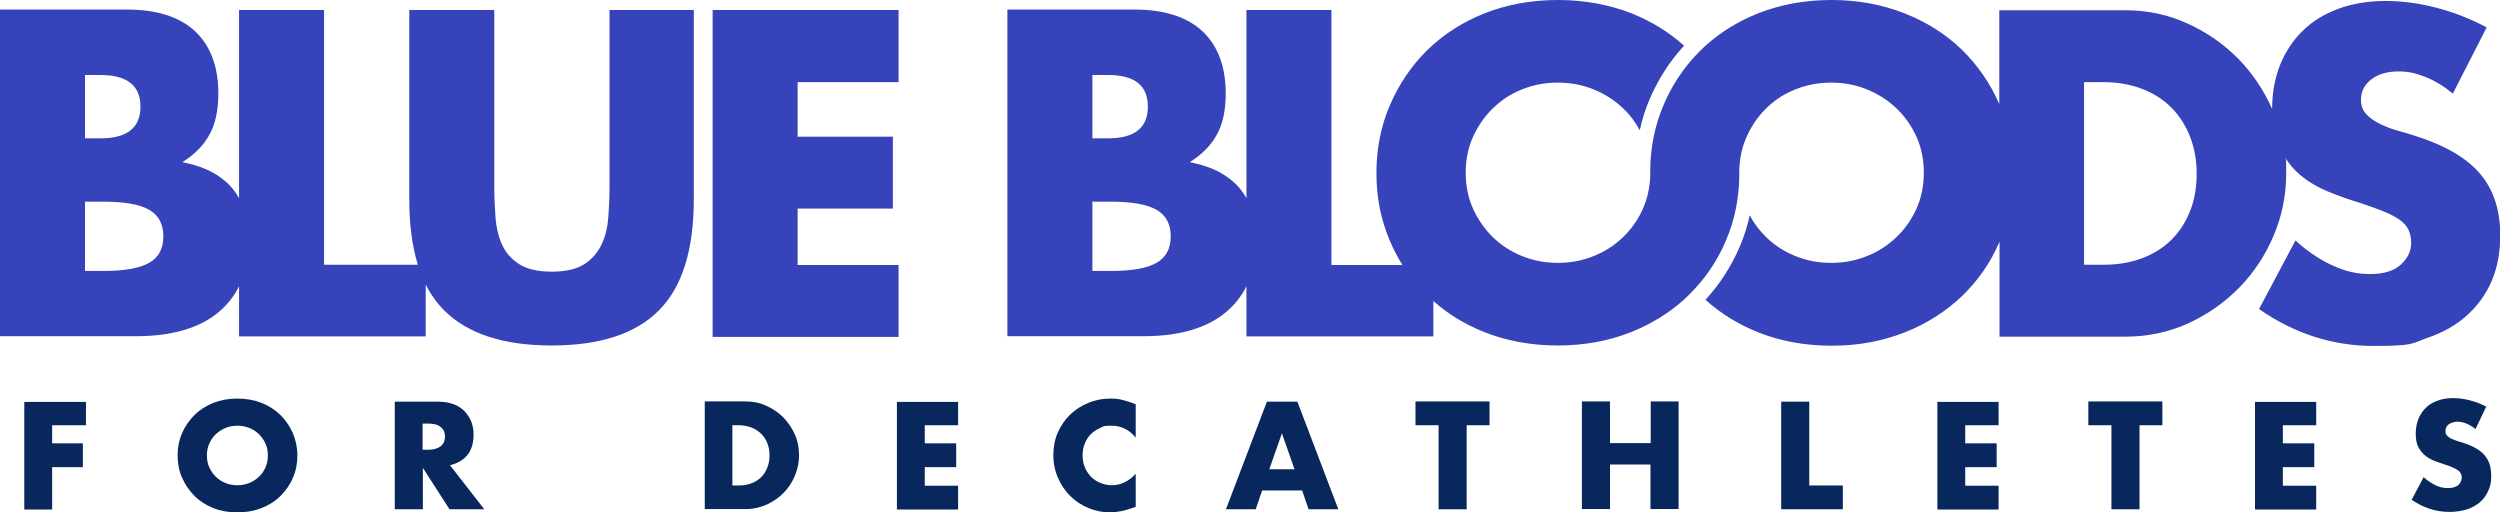 <?xml version="1.0" encoding="UTF-8"?>
<svg id="Layer_1" xmlns="http://www.w3.org/2000/svg" width="1050" height="215.1" xmlns:xlink="http://www.w3.org/1999/xlink" version="1.1" viewBox="0 0 1050 215.1">
  <!-- Generator: Adobe Illustrator 29.2.1, SVG Export Plug-In . SVG Version: 2.1.0 Build 116)  -->
  <defs>
    <style>
      .st0 {
        fill: #08285d;
      }

      .st1 {
        fill: #3643ba;
      }
    </style>
  </defs>
  <g id="Reusable_Shopping_Bag">
    <g>
      <g>
        <path class="st0" d="M36.1,178.6h-14.2v7.6h12.9v10h-12.9v17.8h-11.7v-45.2h25.9v9.8Z"/>
        <path class="st0" d="M74.6,191.3c0-3.4.6-6.5,1.9-9.4,1.2-2.9,3-5.4,5.2-7.6,2.2-2.2,4.8-3.8,7.9-5.1,3.1-1.2,6.4-1.8,10.1-1.8s7,.6,10.1,1.8,5.7,2.9,8,5.1c2.2,2.2,3.9,4.7,5.2,7.6,1.2,2.9,1.9,6,1.9,9.4s-.6,6.5-1.9,9.4c-1.2,2.9-3,5.4-5.2,7.6-2.2,2.2-4.9,3.9-8,5.1-3.1,1.2-6.4,1.8-10.1,1.8s-7.1-.6-10.1-1.8-5.7-2.9-7.9-5.1c-2.2-2.2-3.9-4.7-5.2-7.6-1.3-2.9-1.9-6.1-1.9-9.4ZM86.9,191.3c0,1.8.3,3.5,1,5s1.6,2.8,2.8,4c1.2,1.1,2.5,2,4.1,2.6,1.5.6,3.2.9,4.9.9s3.3-.3,4.9-.9c1.5-.6,2.9-1.5,4.1-2.6s2.1-2.4,2.8-4c.7-1.5,1-3.2,1-5s-.3-3.5-1-5-1.6-2.8-2.8-4c-1.2-1.1-2.5-2-4.1-2.6-1.5-.6-3.2-.9-4.9-.9s-3.4.3-4.9.9c-1.5.6-2.9,1.5-4.1,2.6s-2.1,2.4-2.8,4c-.7,1.5-1,3.2-1,5Z"/>
        <path class="st0" d="M203.4,213.9h-14.6l-11.2-17.4v17.4h-11.8v-45.2h18.2c2.5,0,4.7.4,6.6,1.1,1.9.7,3.4,1.8,4.6,3,1.2,1.3,2.1,2.8,2.8,4.4.6,1.7.9,3.5.9,5.4,0,3.4-.8,6.2-2.5,8.4-1.7,2.1-4.1,3.6-7.4,4.4l14.4,18.5ZM177.5,188.9h2.2c2.3,0,4.1-.5,5.3-1.4,1.2-1,1.9-2.3,1.9-4.1s-.6-3.2-1.9-4.1c-1.2-1-3-1.4-5.3-1.4h-2.2v11Z"/>
        <path class="st0" d="M295.9,168.6h17.4c3.1,0,6,.6,8.7,1.9,2.7,1.2,5.1,2.9,7.1,4.9,2,2.1,3.6,4.5,4.8,7.2,1.2,2.7,1.7,5.6,1.7,8.6s-.6,5.8-1.7,8.5-2.7,5.2-4.7,7.2c-2,2.1-4.4,3.7-7.1,5-2.7,1.2-5.6,1.9-8.7,1.9h-17.4v-45.2h0ZM307.6,203.9h2.7c2,0,3.9-.3,5.5-1,1.6-.6,2.9-1.5,4-2.6s1.9-2.4,2.5-4c.6-1.5.9-3.2.9-5.1s-.3-3.5-.9-5c-.6-1.6-1.5-2.9-2.6-4s-2.5-2-4-2.6c-1.6-.6-3.4-1-5.4-1h-2.7v25.3Z"/>
        <path class="st0" d="M402.4,178.6h-14v7.6h13.2v10h-13.2v7.8h14v10h-25.7v-45.2h25.7v9.8Z"/>
        <path class="st0" d="M477,183.8c-2.7-3.3-6.1-5-10.1-5s-3.4.3-4.9,1c-1.5.6-2.8,1.5-3.9,2.6s-1.9,2.4-2.5,3.9-.9,3.2-.9,4.9.3,3.5.9,5,1.5,2.8,2.6,4c1.1,1.1,2.4,2,3.9,2.6s3.1,1,4.8,1c3.8,0,7.1-1.6,10.1-4.8v13.9l-1.2.4c-1.8.6-3.5,1.1-5,1.4s-3.1.5-4.6.5c-3.1,0-6.1-.6-9-1.8s-5.4-2.8-7.6-5c-2.2-2.1-3.9-4.7-5.2-7.6-1.3-2.9-2-6.1-2-9.6s.6-6.7,1.9-9.6c1.3-2.9,3-5.4,5.2-7.5s4.7-3.7,7.6-4.9,5.9-1.8,9.1-1.8,3.6.2,5.3.6c1.7.4,3.6,1,5.5,1.8v14h0Z"/>
        <path class="st0" d="M546.9,206h-16.8l-2.7,7.9h-12.5l17.2-45.2h12.8l17.2,45.2h-12.5l-2.7-7.9ZM543.7,197.1l-5.3-15.1-5.3,15.1h10.6Z"/>
        <path class="st0" d="M616,178.6v35.3h-11.8v-35.3h-9.7v-10h31.1v10h-9.6Z"/>
        <path class="st0" d="M676.3,186.1h17v-17.5h11.7v45.2h-11.8v-18.7h-17v18.7h-11.8v-45.2h11.8v17.5h0Z"/>
        <path class="st0" d="M759.9,168.6v35.3h14.1v10h-25.9v-45.2h11.8Z"/>
        <path class="st0" d="M839.4,178.6h-14v7.6h13.2v10h-13.2v7.8h14v10h-25.7v-45.2h25.7v9.8Z"/>
        <path class="st0" d="M898.6,178.6v35.3h-11.8v-35.3h-9.7v-10h31.1v10h-9.6Z"/>
        <path class="st0" d="M972.8,178.6h-14v7.6h13.2v10h-13.2v7.8h14v10h-25.7v-45.2h25.7v9.8Z"/>
        <path class="st0" d="M1039.7,180.2c-1.3-1-2.6-1.8-3.8-2.3-1.3-.5-2.5-.8-3.7-.8s-2.8.4-3.7,1.1c-1,.7-1.4,1.7-1.4,2.8s.2,1.5.7,2,1.1,1,1.9,1.3c.8.4,1.7.7,2.6,1,1,.3,2,.6,2.9.9,3.8,1.3,6.7,3,8.4,5.1,1.8,2.1,2.7,4.9,2.7,8.4s-.4,4.4-1.2,6.3c-.8,1.9-1.9,3.5-3.4,4.8s-3.3,2.4-5.5,3.1c-2.2.7-4.7,1.1-7.4,1.1-5.7,0-11-1.7-15.9-5.1l5-9.5c1.8,1.6,3.5,2.7,5.2,3.5s3.4,1.1,5.1,1.1,3.3-.4,4.3-1.3c.9-.9,1.4-1.9,1.4-3s0-1.3-.4-1.8c-.2-.5-.6-1-1.2-1.4s-1.3-.8-2.2-1.2c-.9-.4-2-.8-3.3-1.2-1.5-.5-3-1-4.5-1.6s-2.8-1.4-3.9-2.3c-1.1-1-2.1-2.2-2.8-3.6-.7-1.5-1-3.3-1-5.5s.4-4.3,1.1-6.1c.7-1.8,1.8-3.4,3.1-4.7s3-2.3,4.9-3c1.9-.7,4.1-1.1,6.5-1.1s4.6.3,7,.9c2.4.6,4.8,1.5,7,2.7l-4.5,9.4Z"/>
      </g>
      <g>
        <path class="st1" d="M256,78.9c0,4-.2,8.1-.5,12.3-.3,4.2-1.2,8-2.8,11.4s-4,6.2-7.2,8.3c-3.2,2.1-7.8,3.2-13.7,3.2s-10.6-1.1-13.8-3.2c-3.3-2.1-5.7-4.9-7.2-8.3s-2.4-7.2-2.7-11.4c-.3-4.2-.5-8.3-.5-12.3V4.2h-35.7v79.5c0,10.6,1.2,19.7,3.6,27.5h-39.4V4.2h-35.7v79c-.6-1.1-1.3-2.1-2.1-3.2-2.2-2.9-5.2-5.4-8.7-7.4-3.6-2-7.9-3.5-13-4.5,5.1-3.2,8.9-7,11.4-11.6,2.5-4.5,3.7-10.3,3.7-17.2,0-11.4-3.3-20.1-9.8-26.2-6.6-6.1-16.1-9.1-28.8-9.1H0v137.2h57.3c7.3,0,13.8-.8,19.7-2.5,5.8-1.7,10.8-4.2,14.8-7.6,3.6-3,6.5-6.6,8.6-10.9v21.1h78.4v-21.8c2.1,4.2,4.7,7.8,7.8,10.9,9.8,9.8,24.9,14.7,45.1,14.7s35.3-4.9,45-14.7c9.8-9.8,14.7-25.4,14.7-46.8V4.2h-35.4v74.7ZM35.7,31.5h6.6c11.1,0,16.7,4.5,16.7,13.3s-5.6,13.3-16.7,13.3h-6.6v-26.6ZM62.8,110.3c-3.9,2.3-10.3,3.5-19.3,3.5h-7.8v-29.1h7.8c9,0,15.4,1.2,19.3,3.5s5.8,6,5.8,11.1-1.9,8.7-5.8,11Z"/>
        <polygon class="st1" points="299.3 141.5 377.4 141.5 377.4 111.3 335 111.3 335 87.6 375 87.6 375 57.4 335 57.4 335 34.5 377.4 34.5 377.4 4.2 299.3 4.2 299.3 141.5"/>
        <path class="st1" d="M1041.9,73.3c-5.4-6.5-13.9-11.7-25.6-15.6-2.9-1-5.9-1.9-8.8-2.7-3-.8-5.6-1.8-8-3s-4.3-2.5-5.7-4.1c-1.5-1.6-2.2-3.6-2.2-6,0-3.5,1.5-6.4,4.4-8.6s6.7-3.3,11.3-3.3,7.4.8,11.3,2.3c3.9,1.5,7.8,3.9,11.6,7l14.2-27.8c-6.8-3.6-13.9-6.4-21.3-8.3-7.4-1.9-14.5-2.8-21.3-2.8s-13.9,1.1-19.7,3.3c-5.9,2.2-10.9,5.2-14.9,9.2-4.1,3.9-7.2,8.7-9.5,14.2-2.2,5.5-3.4,11.7-3.4,18.5v.2c-3.5-7.9-8.2-14.9-14-20.9-6.1-6.2-13.3-11.3-21.5-15-8.2-3.8-17-5.6-26.3-5.6h-52.8v39.4c-3.8-8.7-9-16.2-15.6-22.7-6.8-6.6-14.8-11.7-24.2-15.4C790.5,1.9,780.3,0,769.2,0s-21.4,1.9-30.8,5.6c-8.5,3.4-15.9,8-22.2,13.7-.6.6-1.2,1.1-1.8,1.7-.9.9-1.8,1.8-2.7,2.8-5.4,5.9-9.8,12.7-13,20.3-3.6,8.4-5.5,17.5-5.6,27.2v2.6c-.2,5-1.2,9.6-3.1,13.8-.4.9-.9,1.8-1.3,2.7-1.9,3.5-4.3,6.6-7.1,9.3-3.6,3.4-7.7,6.1-12.4,7.9-4.7,1.9-9.6,2.8-14.9,2.8s-10.2-.9-14.9-2.8-8.8-4.5-12.3-7.9-6.3-7.4-8.4-12c-2.1-4.6-3.1-9.7-3.1-15.2s1-10.5,3.1-15.1,4.9-8.6,8.4-12,7.6-6.1,12.3-7.9c4.7-1.9,9.6-2.8,14.9-2.8s10.2.9,14.9,2.8c4.7,1.9,8.8,4.5,12.4,7.9,2.9,2.7,5.2,5.8,7.1,9.3,1-4.6,2.4-9,4.2-13.2,3.6-8.3,8.4-15.8,14.4-22.3-6.4-5.8-13.8-10.3-22.3-13.7C675.6,1.9,665.4,0,654.3,0s-21.4,1.9-30.8,5.6c-9.3,3.7-17.3,8.9-24,15.4-6.7,6.6-11.9,14.3-15.7,23.1s-5.7,18.3-5.7,28.6,1.9,19.7,5.7,28.6c1.5,3.5,3.3,6.9,5.2,10h-29.8V4.2h-35.7v79c-.6-1.1-1.3-2.1-2.1-3.2-2.2-2.9-5.2-5.4-8.7-7.4-3.6-2-7.9-3.5-13-4.5,5.1-3.2,8.9-7,11.4-11.6,2.5-4.5,3.7-10.3,3.7-17.2,0-11.4-3.3-20.1-9.8-26.2-6.6-6.1-16.1-9.1-28.8-9.1h-53.1v137.2h57.3c7.3,0,13.8-.8,19.7-2.5,5.8-1.7,10.8-4.2,14.8-7.6,3.6-3,6.5-6.6,8.6-10.9v21.1h78.5v-14.9c6.2,5.5,13.3,9.9,21.5,13.1,9.3,3.7,19.6,5.6,30.8,5.6s21.3-1.9,30.7-5.6c8.5-3.4,16-8,22.3-13.7.6-.6,1.2-1.1,1.8-1.7.9-.9,1.8-1.8,2.7-2.8,5.5-5.9,9.9-12.7,13.1-20.3,3.6-8.4,5.5-17.5,5.6-27.2v-2.6c.2-5,1.2-9.6,3.1-13.8.4-.9.9-1.8,1.3-2.7,1.9-3.5,4.2-6.6,7-9.3,3.5-3.4,7.6-6.1,12.3-7.9,4.7-1.9,9.6-2.8,14.9-2.8s10.2.9,14.9,2.8c4.7,1.9,8.8,4.5,12.4,7.9,3.6,3.4,6.4,7.4,8.5,12s3.1,9.7,3.1,15.1-1,10.5-3.1,15.2c-2.1,4.6-4.9,8.6-8.5,12s-7.7,6.1-12.4,7.9c-4.7,1.9-9.6,2.8-14.9,2.8s-10.2-.9-14.9-2.8-8.8-4.5-12.3-7.9c-2.8-2.7-5.2-5.8-7-9.3-1,4.5-2.4,9-4.2,13.2-3.6,8.3-8.4,15.8-14.4,22.3,6.3,5.7,13.7,10.3,22.2,13.7,9.3,3.7,19.6,5.6,30.8,5.6s21.3-1.9,30.7-5.6c9.4-3.7,17.4-8.9,24.2-15.4,6.7-6.5,11.9-14,15.6-22.7v39.9h52.8c9.5,0,18.3-1.9,26.5-5.6,8.2-3.8,15.3-8.8,21.5-15.1,6.1-6.3,10.9-13.6,14.4-21.9s5.2-17,5.2-25.9,0-4.4-.3-6.5c1.7,2.7,3.8,5.1,6.2,7.1,3.5,2.9,7.4,5.2,11.8,7,4.4,1.8,8.9,3.4,13.6,4.8,3.9,1.3,7.2,2.5,9.9,3.6s4.9,2.3,6.6,3.5c1.7,1.3,2.9,2.7,3.6,4.2.7,1.5,1.1,3.3,1.1,5.4,0,3.4-1.4,6.4-4.3,9.1-2.9,2.7-7.2,4-13,4s-10.3-1.2-15.5-3.5-10.5-5.8-15.8-10.6l-15.3,28.8c14.8,10.3,30.9,15.5,48.2,15.5s15.9-1.1,22.5-3.4c6.6-2.2,12.2-5.4,16.7-9.5s8-8.9,10.4-14.6,3.5-12.1,3.5-19.1c0-10.4-2.8-18.9-8.2-25.4ZM458.8,31.5h6.6c11.2,0,16.7,4.4,16.7,13.3s-5.6,13.3-16.7,13.3h-6.6v-26.6ZM485.9,110.3c-3.9,2.3-10.3,3.5-19.3,3.5h-7.8v-29.1h7.8c9,0,15.4,1.2,19.3,3.5s5.8,6,5.8,11.1c0,5-1.9,8.7-5.8,11ZM920,88.2c-1.8,4.7-4.3,8.7-7.6,12.1s-7.4,6.1-12.3,8c-4.9,1.9-10.4,2.9-16.6,2.9h-8.2V34.5h8.2c6.1,0,11.5,1,16.4,2.9s8.9,4.6,12.3,8c3.3,3.4,5.9,7.5,7.7,12.2s2.7,9.8,2.7,15.3c0,5.5-.8,10.7-2.6,15.3Z"/>
      </g>
    </g>
  </g>
</svg>
